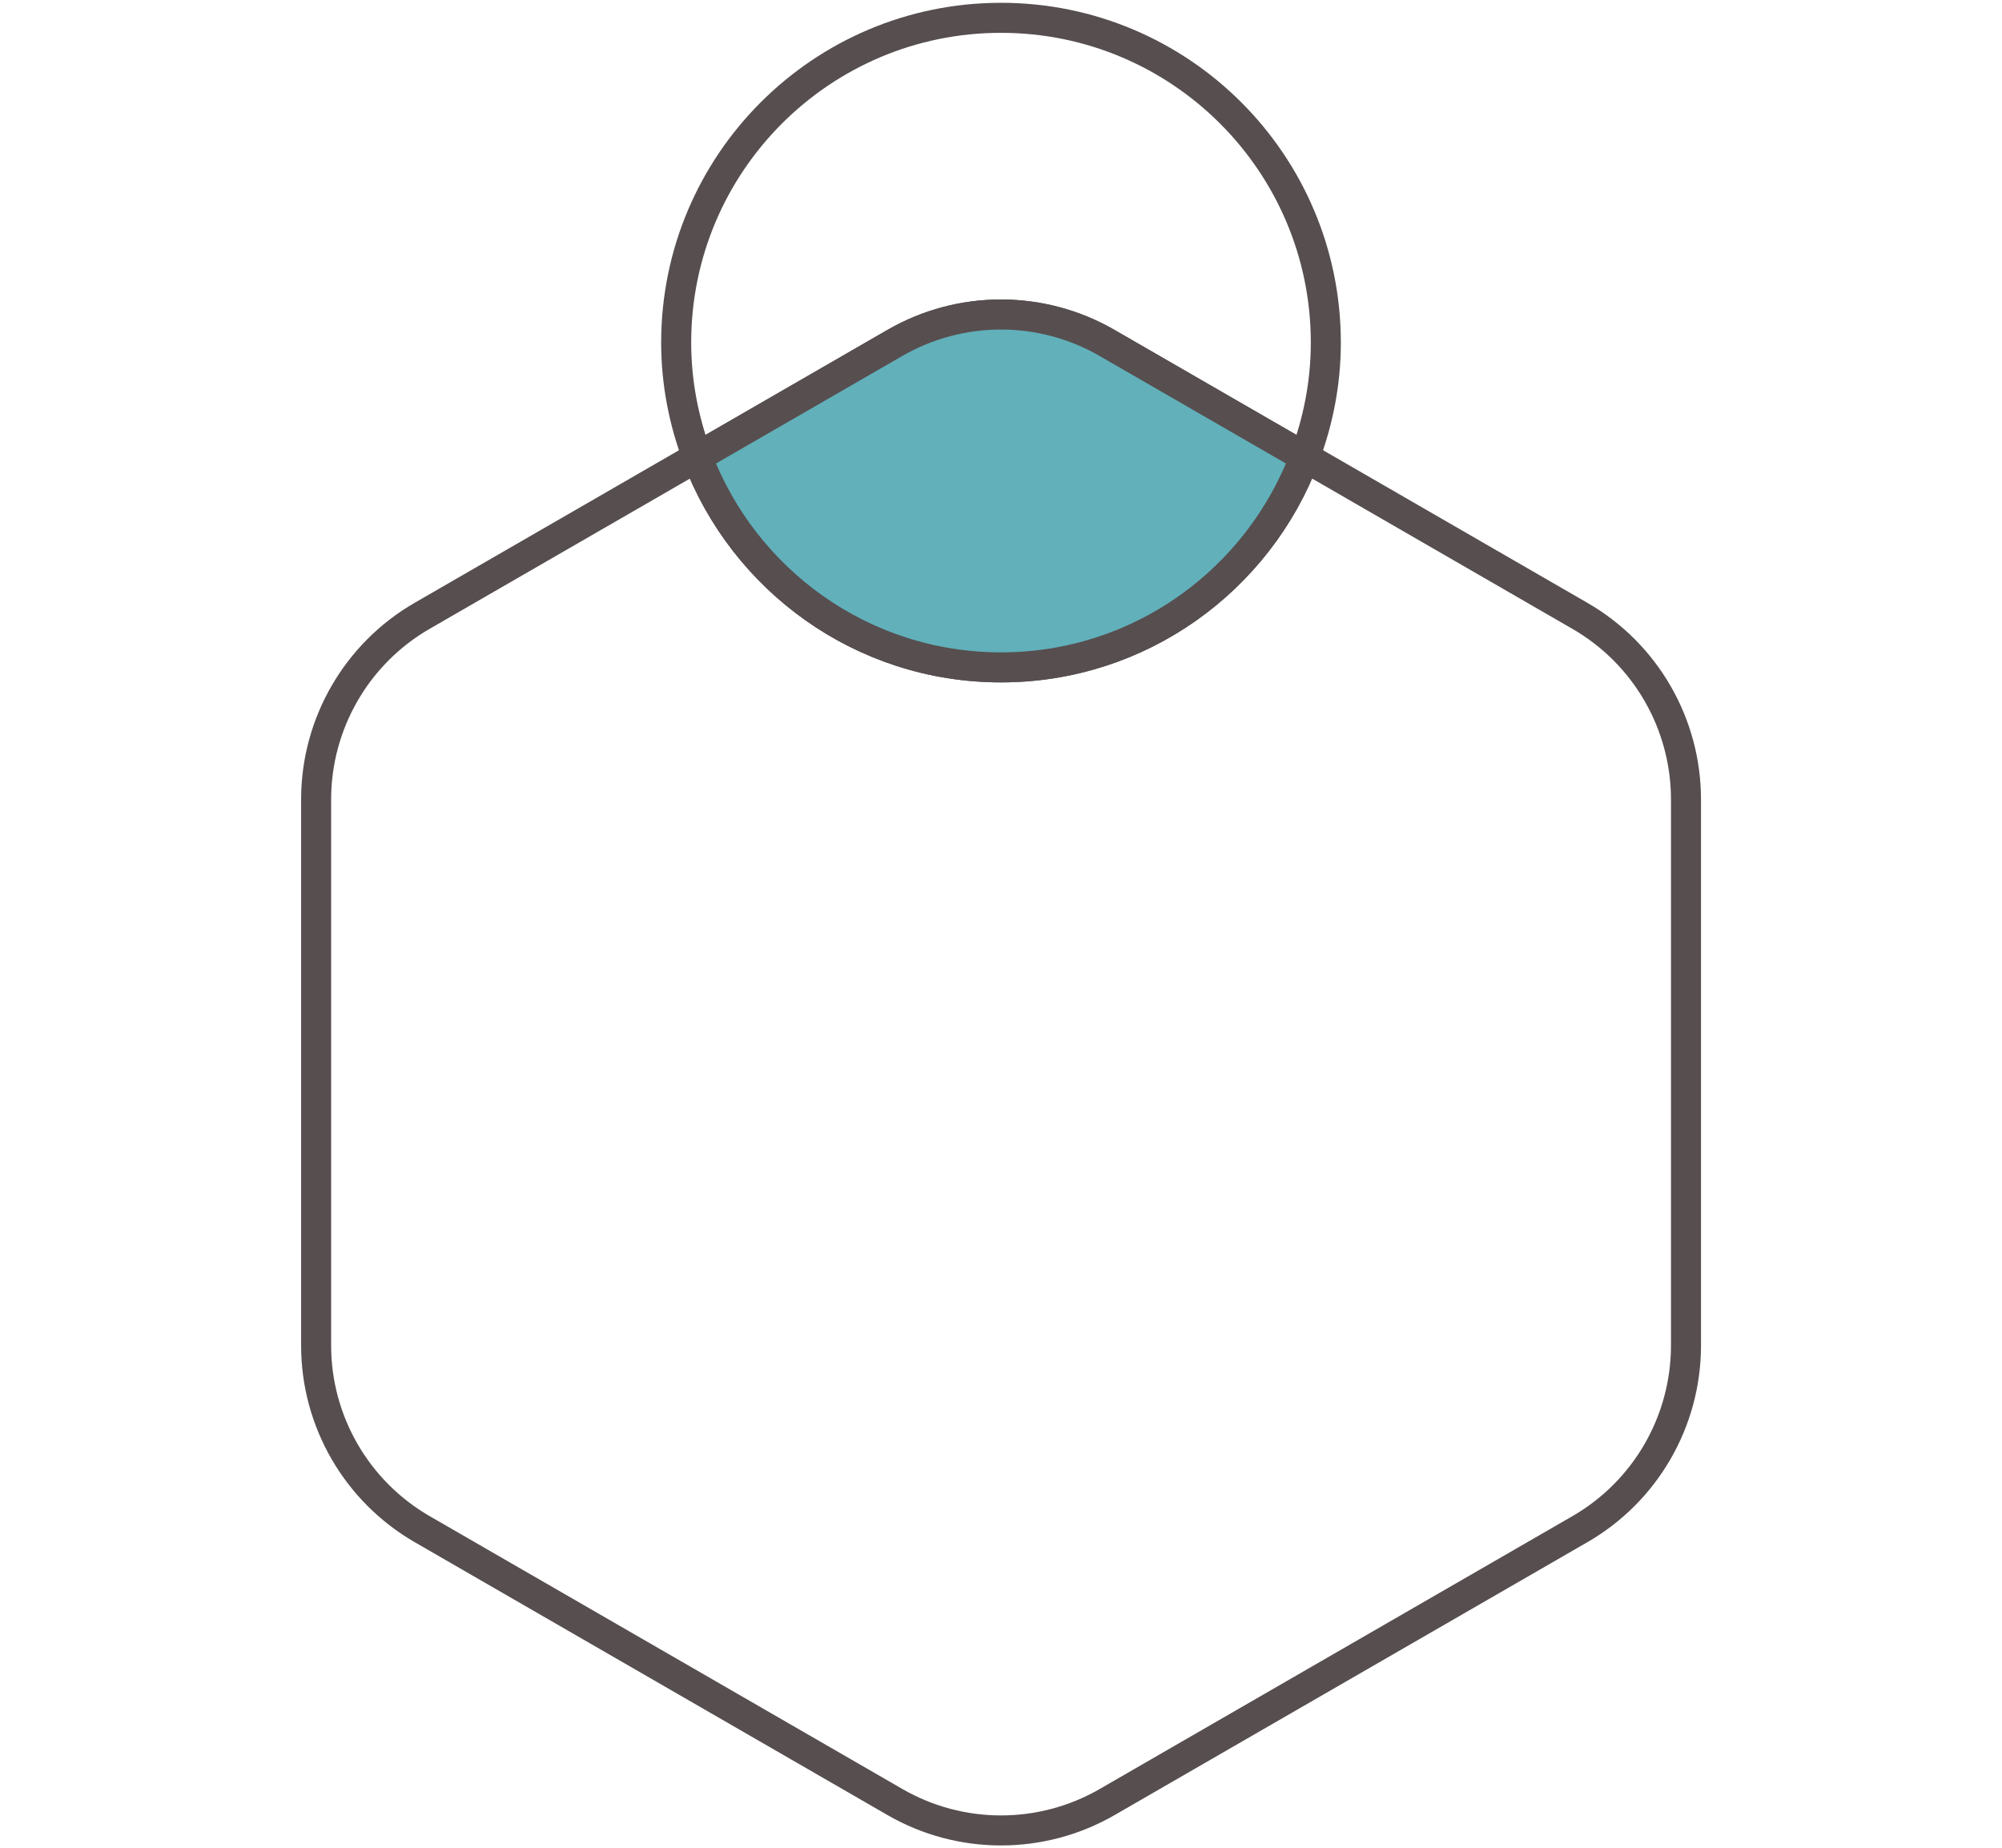 <?xml version="1.0" encoding="utf-8"?>
<!-- Generator: Adobe Illustrator 25.2.0, SVG Export Plug-In . SVG Version: 6.00 Build 0)  -->
<svg version="1.1" id="Layer_1" xmlns="http://www.w3.org/2000/svg" xmlns:xlink="http://www.w3.org/1999/xlink" x="0px" y="0px"
	 viewBox="0 0 200 184.67" style="enable-background:new 0 0 200 184.67;" xml:space="preserve">
<style type="text/css">
	.st0{fill:#61B0BA;stroke:#574E4F;stroke-width:2.187;stroke-miterlimit:10;}
	.st1{fill:none;stroke:#574E4F;stroke-width:2.187;stroke-miterlimit:10;}
	.st2{fill:#61B0BA;}
	.st3{fill:none;stroke:#574E4F;stroke-width:3;stroke-miterlimit:10;}
	.st4{fill:#61B0BA;stroke:#574E4F;stroke-width:3;stroke-miterlimit:10;}
</style>
<g>
	<path class="st3" d="M157.83,61.53l-27.31-15.77l-0.18-0.1c-4.63,12.28-16.45,21.02-30.34,21.02s-25.71-8.75-30.34-21.02
		L42.17,61.53c-6.55,3.78-10.59,10.78-10.59,18.35v54.55c0,7.57,4.04,14.56,10.59,18.35l47.24,27.27c6.55,3.78,14.63,3.78,21.19,0
		l47.24-27.27c6.55-3.78,10.59-10.78,10.59-18.35v-24.46V79.88C168.43,72.31,164.39,65.31,157.83,61.53z"/>
	<path class="st3" d="M110.59,34.26l19.75,11.4c1.34-3.56,2.11-7.4,2.11-11.43c0-17.92-14.53-32.45-32.45-32.45
		S67.55,16.31,67.55,34.23c0,4.03,0.77,7.87,2.11,11.43l19.75-11.4C95.96,30.47,104.04,30.47,110.59,34.26z"/>
	<path class="st4" d="M100,66.68c13.89,0,25.71-8.75,30.34-21.02l-19.75-11.4c-6.55-3.78-14.63-3.78-21.19,0l-19.75,11.4
		C74.29,57.93,86.11,66.68,100,66.68z"/>
</g>
</svg>
